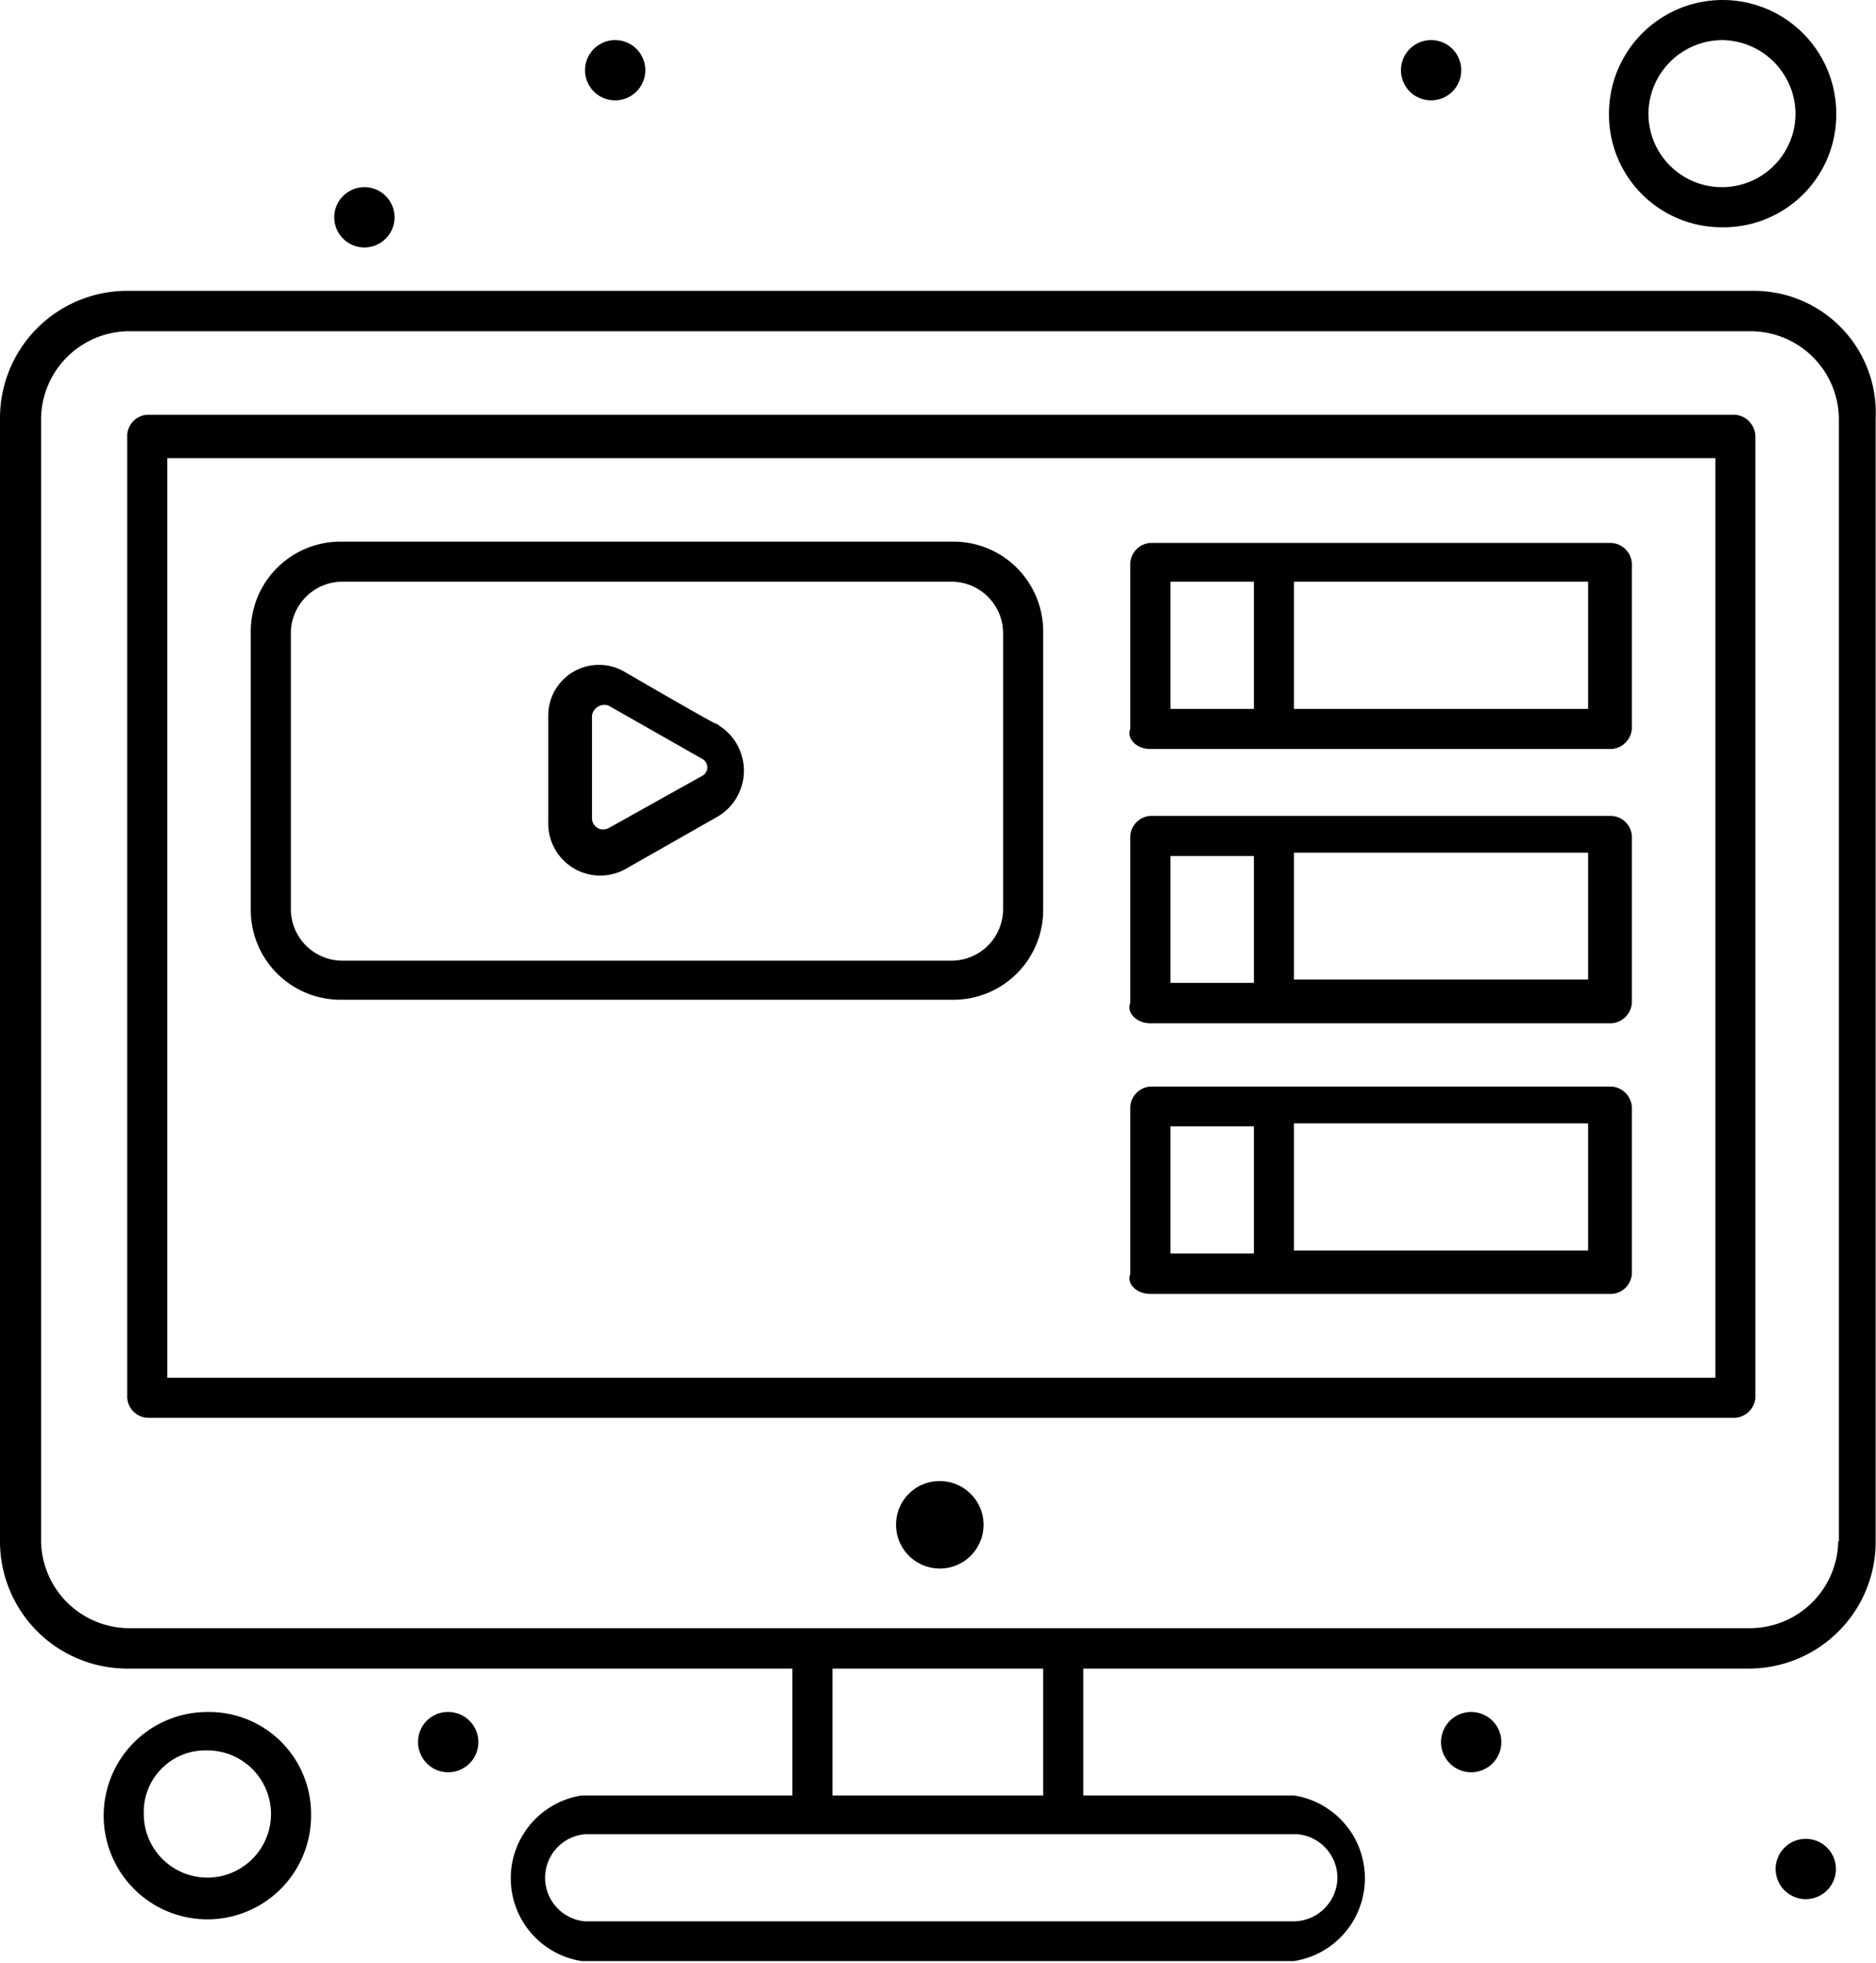 <svg xmlns="http://www.w3.org/2000/svg" viewBox="0 0 56.63 59.25">
  <title>Ativo 6</title>
  <g id="Camada_2" data-name="Camada 2">
    <g id="_1" data-name="1">
      <g>
        <path d="M18.87,26.24l2.83-1.61a1.61,1.61,0,0,0,0-2.73c-.6-.4,1.51.91-2.83-1.61a1.53,1.53,0,0,0-2.32,1.31v3.23A1.57,1.57,0,0,0,18.87,26.24Zm-1-4.64a.38.38,0,0,1,.5-.3l2.83,1.61a.29.29,0,0,1,0,.51L18.37,25a.34.34,0,0,1-.5-.3V21.6Z"/>
        <path d="M10.29,30.18H28.77a2.71,2.71,0,0,0,2.72-2.73V19.08a2.71,2.71,0,0,0-2.72-2.73H10.29a2.71,2.71,0,0,0-2.72,2.73v8.37A2.71,2.71,0,0,0,10.29,30.18ZM8.78,19.08a1.56,1.56,0,0,1,1.51-1.52H28.77a1.56,1.56,0,0,1,1.51,1.52v8.37A1.56,1.56,0,0,1,28.77,29H10.29a1.56,1.56,0,0,1-1.51-1.52Z"/>
        <path d="M28.36,44.71A1.32,1.32,0,1,1,27.05,46,1.31,1.31,0,0,1,28.36,44.71Z"/>
        <path d="M54.5,55.51a.91.91,0,1,1-.9.91A.91.91,0,0,1,54.5,55.51Z"/>
        <path d="M43.2,1.21a.91.91,0,1,1-.91.91A.91.91,0,0,1,43.2,1.21Z"/>
        <path d="M18.57,1.21a.91.91,0,1,1-.91.91A.91.91,0,0,1,18.57,1.21Z"/>
        <path d="M11,5.65a.91.91,0,1,1-.91.91A.91.91,0,0,1,11,5.65Z"/>
        <path d="M44.41,51.68a.91.91,0,1,1-.91.91A.91.91,0,0,1,44.41,51.68Z"/>
        <path d="M13.53,51.68a.91.91,0,1,1-.91.91A.9.9,0,0,1,13.53,51.68Z"/>
        <path d="M6.26,51.68a3.13,3.13,0,1,0,3.13,3.13A3.08,3.08,0,0,0,6.26,51.68Zm0,5a1.92,1.92,0,0,1-1.92-1.92,1.86,1.86,0,0,1,1.92-1.92,1.92,1.92,0,1,1,0,3.84Z"/>
        <path d="M52.89,8.78h-49A3.84,3.84,0,0,0,0,12.62V46.53a3.84,3.84,0,0,0,3.84,3.84H23.92V54.2H17.56a2.53,2.53,0,0,0,0,5h21.5a2.53,2.53,0,0,0,0-5H32.7V50.37H52.79a3.83,3.83,0,0,0,3.83-3.84V12.62A3.68,3.68,0,0,0,52.89,8.78ZM40.37,56.73A1.33,1.33,0,0,1,39.06,58H17.66a1.32,1.32,0,0,1,0-2.63h21.5A1.32,1.32,0,0,1,40.37,56.73ZM31.49,54.2H25.13V50.37h6.36Zm24-7.67a2.67,2.67,0,0,1-2.62,2.62h-49a2.67,2.67,0,0,1-2.63-2.62V12.62A2.67,2.67,0,0,1,3.84,10H52.89a2.67,2.67,0,0,1,2.62,2.63V46.53Z"/>
        <path d="M52.38,12.52H4.44a.65.65,0,0,0-.6.6V42.19a.65.65,0,0,0,.6.61H52.38a.66.66,0,0,0,.61-.61v-29A.67.67,0,0,0,52.38,12.52Zm-.7,29.07H5.05V13.83H51.78V41.59Z"/>
        <path d="M52,6.86a3.4,3.4,0,0,0,3.43-3.43,3.43,3.43,0,0,0-6.86,0A3.4,3.4,0,0,0,52,6.86Zm0-5.65A2.24,2.24,0,0,1,54.2,3.43a2.22,2.22,0,0,1-4.44,0A2.24,2.24,0,0,1,52,1.21Z"/>
        <path d="M34.72,22.61H48.65a.66.66,0,0,0,.61-.61V17a.66.66,0,0,0-.61-.61H34.72a.65.65,0,0,0-.6.61v5C34,22.31,34.32,22.61,34.72,22.61ZM47.94,21.4H39.06V17.56h8.88ZM35.33,17.56h2.52V21.4H35.33Z"/>
        <path d="M34.72,30.89H48.65a.66.66,0,0,0,.61-.61V25.23a.65.65,0,0,0-.61-.6H34.72a.65.65,0,0,0-.6.6v5.05C34,30.58,34.32,30.89,34.72,30.89Zm13.22-1.32H39.06V25.74h8.88ZM35.33,25.84h2.52v3.83H35.33Z"/>
        <path d="M34.72,39.06H48.65a.65.65,0,0,0,.61-.6V33.41a.66.66,0,0,0-.61-.61H34.72a.65.65,0,0,0-.6.61v5.05C34,38.76,34.32,39.06,34.72,39.06Zm13.22-1.31H39.06V33.91h8.88ZM35.33,34h2.52v3.84H35.33Z"/>
      </g>
    </g>
  </g>
</svg>
